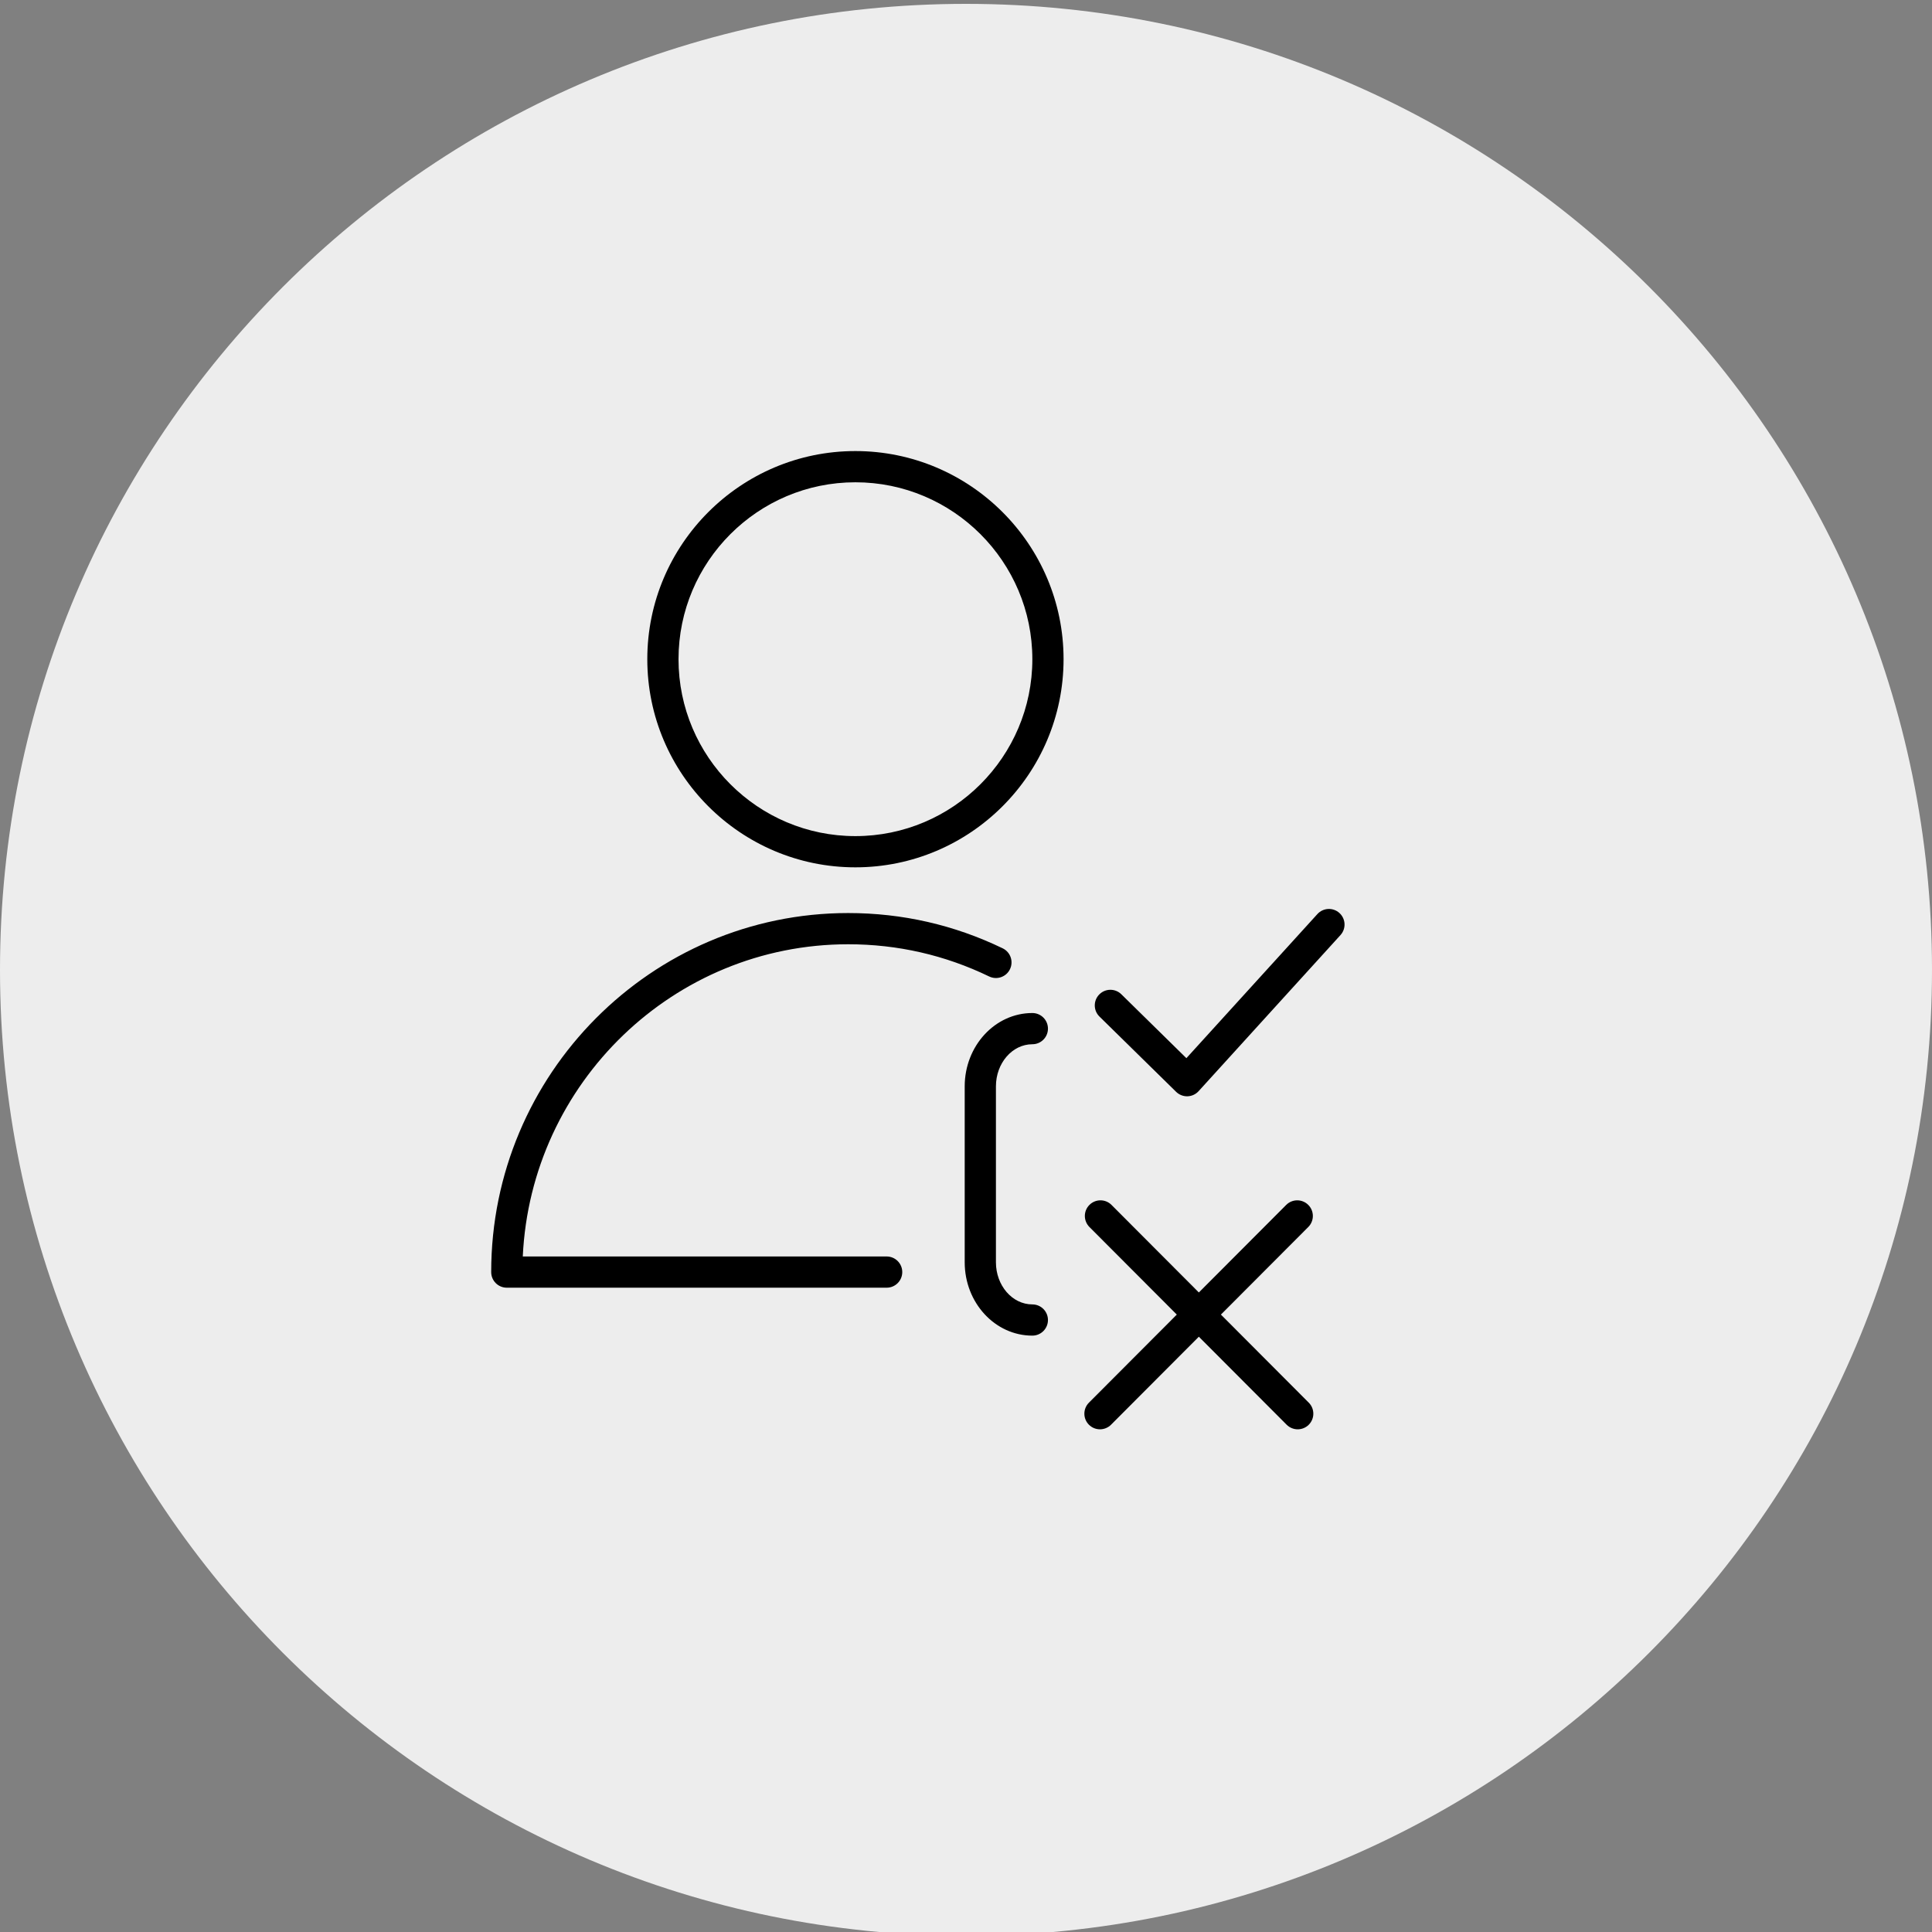 <?xml version="1.0" encoding="UTF-8"?> <svg xmlns="http://www.w3.org/2000/svg" width="100" height="100" viewBox="0 0 100 100" fill="none"><rect x="0" y="0" width="100" height="100" fill="#808080" stroke="none"/> <g clip-path="url(#clip0_1800_11953)"> <path d="M50 100.2C77.614 100.2 100 77.814 100 50.2C100 22.586 77.614 0.2 50 0.2C22.386 0.2 0 22.586 0 50.2C0 77.814 22.386 100.2 50 100.2Z" fill="#EDEDED"></path> <path d="M69.329 47.258C68.999 46.957 68.488 46.982 68.188 47.312L61.407 54.771L58.04 51.463C57.721 51.15 57.21 51.155 56.897 51.474C56.584 51.792 56.589 52.304 56.908 52.617L60.875 56.512C61.027 56.661 61.23 56.744 61.441 56.744C61.449 56.744 61.456 56.744 61.464 56.744C61.684 56.737 61.891 56.642 62.039 56.479L69.383 48.399C69.683 48.069 69.659 47.558 69.329 47.258Z" fill="black"></path> <path d="M63.194 68.043L67.717 63.509C68.032 63.193 68.032 62.681 67.716 62.366C67.4 62.05 66.888 62.051 66.573 62.367L62.052 66.898L57.532 62.367C57.217 62.05 56.705 62.05 56.389 62.366C56.073 62.681 56.073 63.192 56.388 63.509L60.911 68.043L56.363 72.602C56.048 72.917 56.048 73.43 56.364 73.745C56.522 73.902 56.728 73.981 56.935 73.981C57.142 73.981 57.349 73.901 57.507 73.744L62.052 69.188L66.597 73.744C66.755 73.901 66.963 73.981 67.169 73.981C67.376 73.981 67.583 73.902 67.74 73.745C68.056 73.43 68.057 72.918 67.742 72.602L63.194 68.043Z" fill="black"></path> <path d="M53.434 54.05C53.88 54.05 54.242 53.688 54.242 53.242C54.242 52.795 53.88 52.434 53.434 52.434C51.503 52.434 49.933 54.137 49.933 56.229V65.337C49.933 67.43 51.503 69.132 53.434 69.132C53.88 69.132 54.242 68.77 54.242 68.324C54.242 67.877 53.88 67.516 53.434 67.516C52.394 67.516 51.549 66.538 51.549 65.337V56.229C51.549 55.028 52.394 54.05 53.434 54.05Z" fill="black"></path> <path d="M45.893 65.035H27.059C27.479 56.052 34.873 48.875 43.902 48.875C46.457 48.875 48.911 49.436 51.197 50.541C51.6 50.736 52.082 50.568 52.276 50.166C52.47 49.764 52.302 49.281 51.901 49.086C49.394 47.874 46.703 47.259 43.902 47.259C33.713 47.259 25.424 55.596 25.424 65.843C25.424 66.289 25.785 66.651 26.232 66.651H45.893C46.339 66.651 46.701 66.289 46.701 65.843C46.701 65.396 46.339 65.035 45.893 65.035Z" fill="black"></path> <path d="M44.275 23.347C38.336 23.347 33.504 28.179 33.504 34.12C33.504 40.06 38.335 44.893 44.275 44.893C50.216 44.893 55.05 40.06 55.05 34.12C55.05 28.179 50.216 23.347 44.275 23.347ZM44.275 43.277C39.226 43.277 35.12 39.169 35.12 34.12C35.12 29.07 39.226 24.963 44.275 24.963C49.325 24.963 53.434 29.07 53.434 34.12C53.434 39.169 49.325 43.277 44.275 43.277Z" fill="black"></path> </g> <defs> <clipPath id="clip0_1800_11953"> <rect width="100" height="100" fill="white"></rect> </clipPath> </defs> </svg> 